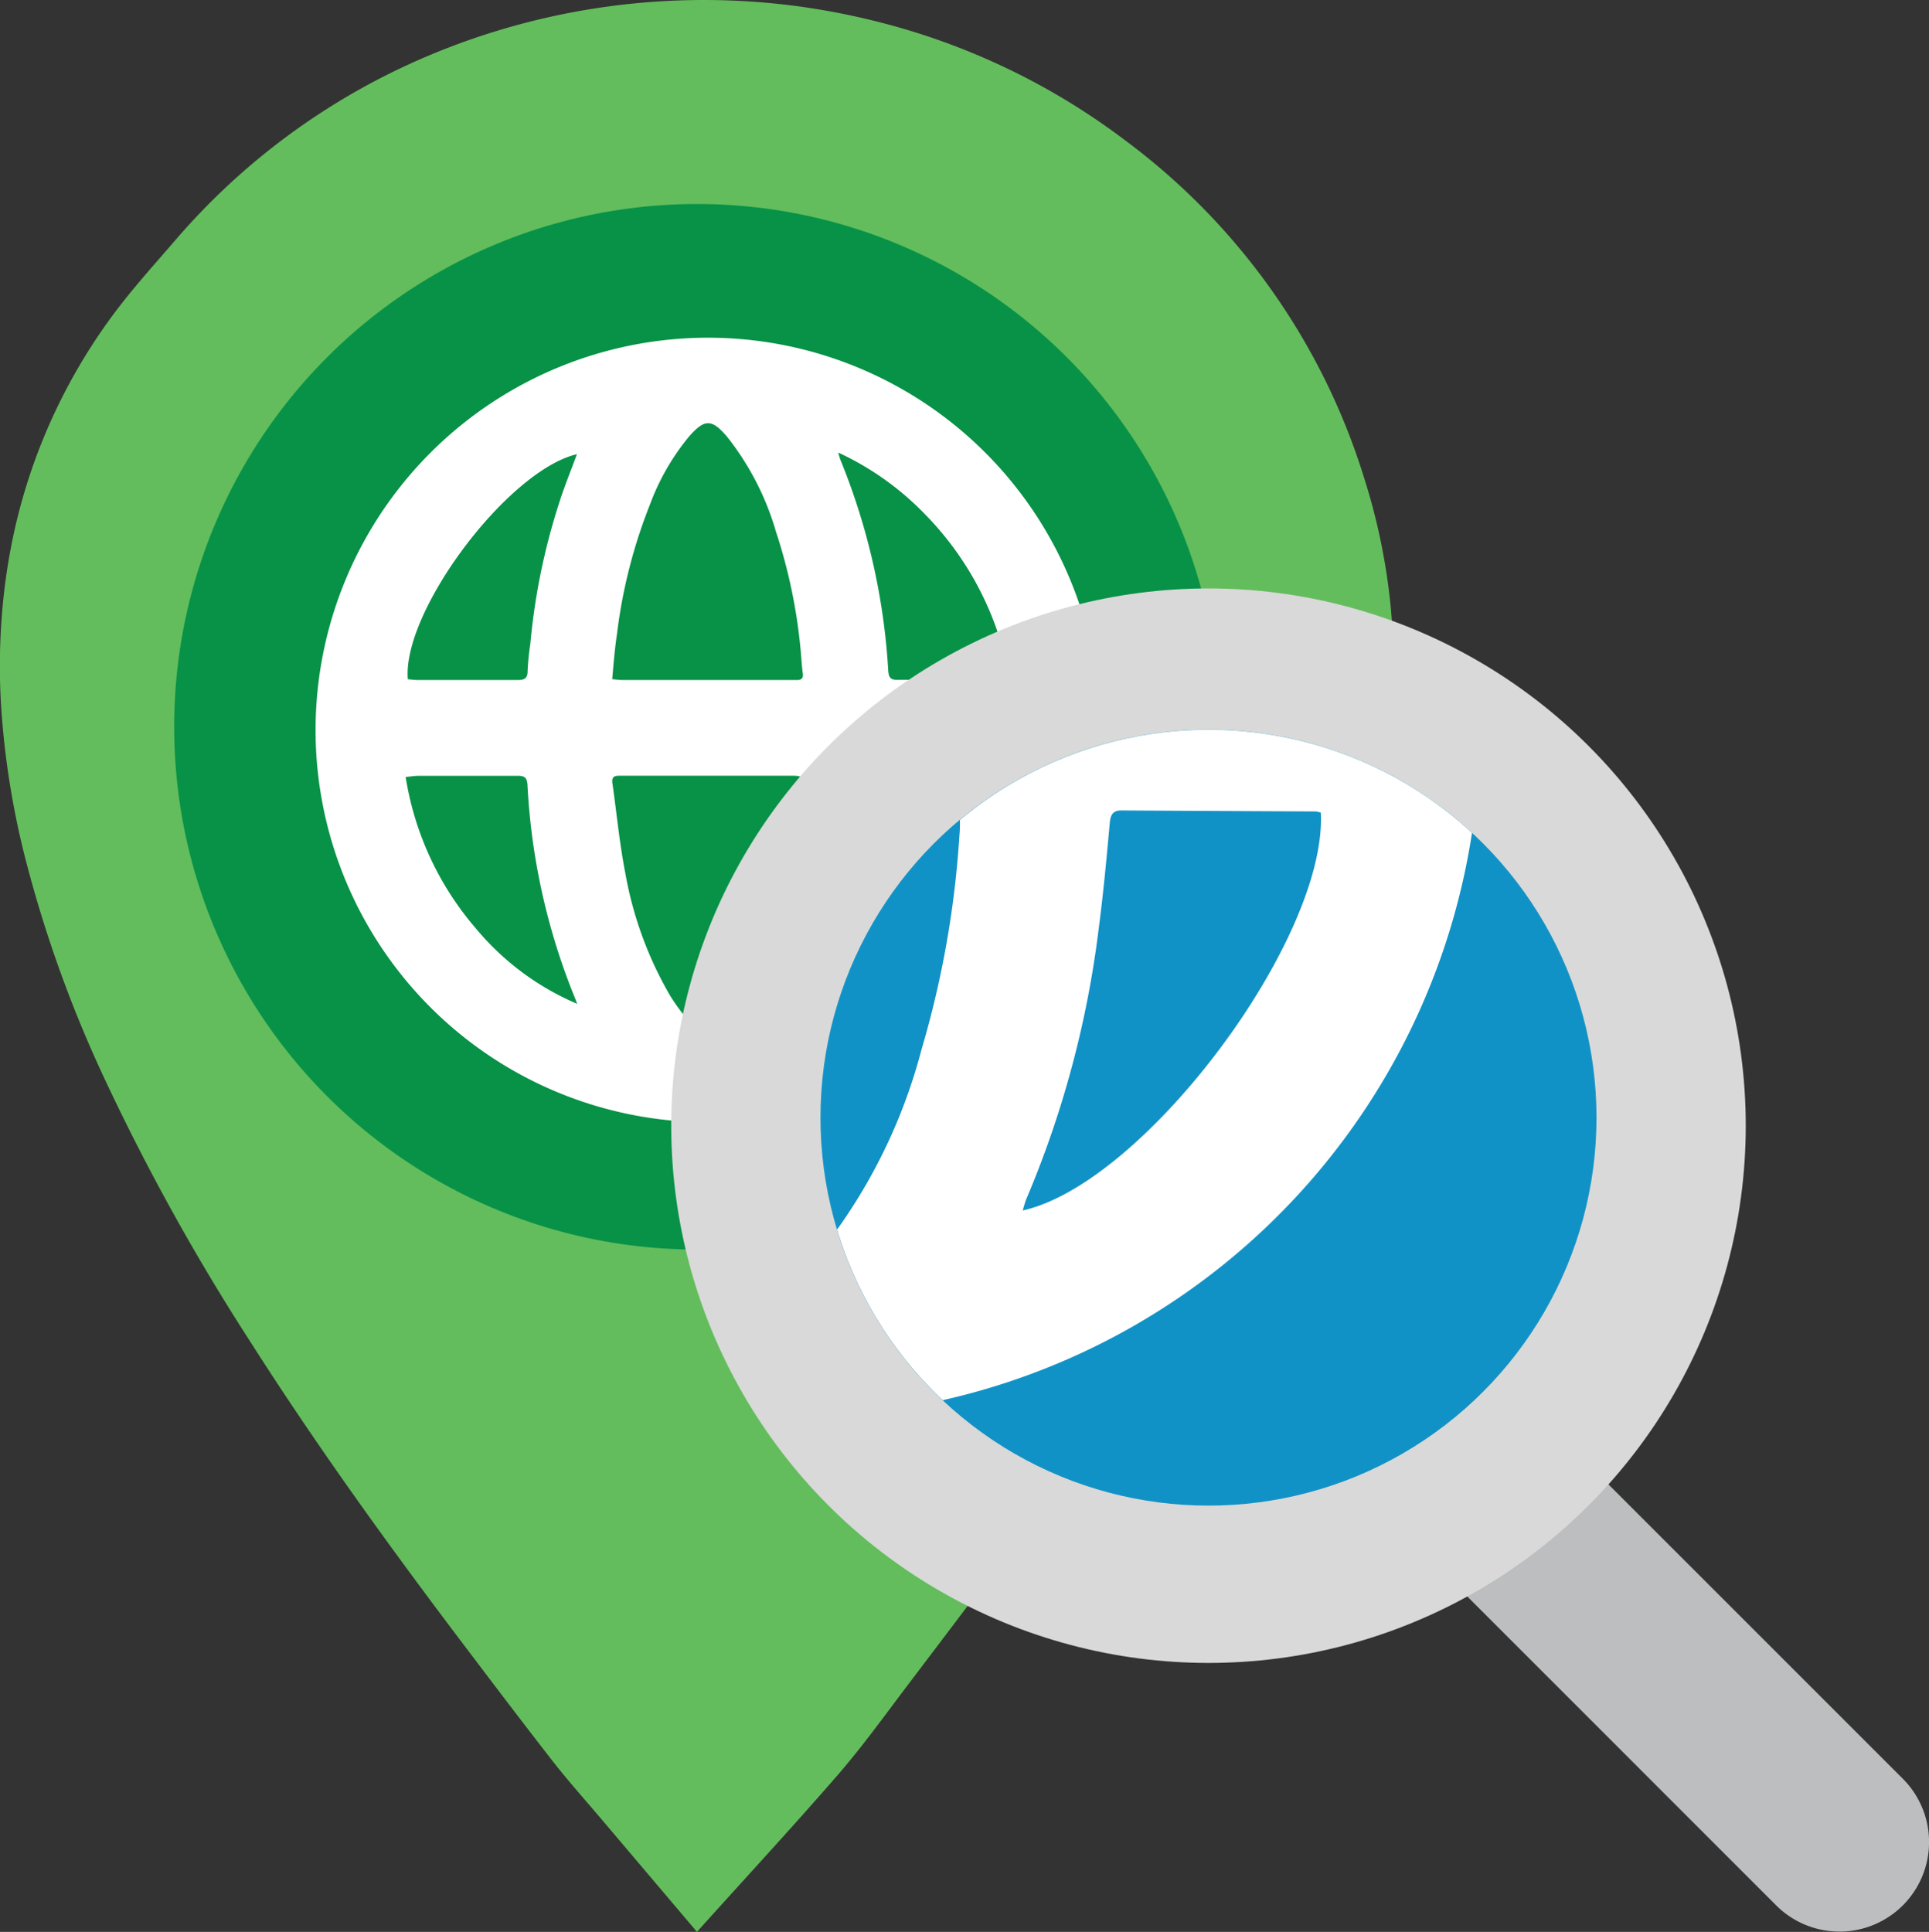 <svg xmlns="http://www.w3.org/2000/svg" width="48.089" height="48.163" viewBox="0 0 48.089 48.163">
  <rect x="0" y="0" width="48.089" height="48.163" fill="#333333" stroke="none"/>
  <g id="register-domain" transform="translate(-29.423 -23.539)">
    <g id="duAdmb.tif" transform="translate(29.423 23.539)">
      <path id="Path_81532" data-name="Path 81532" d="M46.656,71.535l-2.163-2.553c-.445-.527-.907-1.041-1.33-1.585-.843-1.084-1.67-2.18-2.5-3.277-1.734-2.305-3.415-4.648-4.967-7.08a55.222,55.222,0,0,1-3.647-6.565,31.317,31.317,0,0,1-2.009-5.589,20.812,20.812,0,0,1-.583-3.647,16.075,16.075,0,0,1,.018-2.427,15.073,15.073,0,0,1,.315-2.077,14.239,14.239,0,0,1,2.654-5.614c.429-.55.895-1.065,1.348-1.592a17.037,17.037,0,0,1,6.292-4.593,17.674,17.674,0,0,1,9.236-1.24,18.13,18.13,0,0,1,2.267.459,17.155,17.155,0,0,1,5.886,2.883,16.578,16.578,0,0,1,5.952,8.4,15.546,15.546,0,0,1,.737,4.381c.015.725,0,1.451,0,2.177a16.717,16.717,0,0,1-.229,2.575,21.331,21.331,0,0,1-.946,3.647,33.373,33.373,0,0,1-2.7,5.693,64.994,64.994,0,0,1-3.881,5.842c-1.438,1.949-2.9,3.878-4.364,5.81-.572.756-1.126,1.527-1.746,2.241-1.14,1.313-2.322,2.589-3.5,3.9C46.743,71.633,46.7,71.586,46.656,71.535Z" transform="translate(-29.423 -23.539)" fill="#63bd5c"/>
    </g>
    <circle id="Ellipse_5362" data-name="Ellipse 5362" cx="13.033" cy="13.033" r="13.033" transform="translate(33.765 28.625)" fill="#079247"/>
    <path id="Path_81533" data-name="Path 81533" d="M112.523,102a9.779,9.779,0,1,1-9.775,9.845A9.787,9.787,0,0,1,112.523,102Zm.014,10.921h-2.175c-.117,0-.241-.011-.215.18.107.751.177,1.5.322,2.244a9.278,9.278,0,0,0,1.119,3.061,5.193,5.193,0,0,0,.636.824c.215.234.366.224.6.012a2.683,2.683,0,0,0,.343-.379,7.821,7.821,0,0,0,1.18-2.529,13.849,13.849,0,0,0,.536-3.054c.023-.36.024-.36-.339-.36Zm-2.389-2.407c.107.01.18.02.253.02h4.349c.107,0,.163-.041.145-.164-.026-.176-.034-.353-.05-.53a13.314,13.314,0,0,0-.618-3,6.893,6.893,0,0,0-1.221-2.372c-.382-.448-.56-.445-.946-.006a5.836,5.836,0,0,0-.977,1.7,12.967,12.967,0,0,0-.82,3.218c-.056.372-.086.745-.12,1.135Zm-.879,8.092c-.028-.073-.053-.147-.084-.215a16.309,16.309,0,0,1-1.155-5.247c-.013-.175-.072-.221-.232-.221h-2.482c-.1,0-.2.018-.322.029a7.61,7.61,0,0,0,1.762,3.79,6.686,6.686,0,0,0,2.508,1.863Zm10.767-5.649a.322.322,0,0,0-.074-.017l-2.766-.014c-.123,0-.157.06-.167.177-.046.508-.092,1.018-.16,1.524a14.3,14.3,0,0,1-1.022,3.82,1.808,1.808,0,0,0-.056.176c1.729-.387,4.329-3.867,4.24-5.666Zm.014-2.444a7.744,7.744,0,0,0-2.076-4.077,7.209,7.209,0,0,0-2.195-1.572,1.7,1.7,0,0,0,.055.185,16.442,16.442,0,0,1,1.191,5.257c.014.168.059.225.227.224.848-.006,1.7,0,2.544,0,.068,0,.144-.009.251-.017Zm-10.782-5.61c-1.723.4-4.362,3.916-4.22,5.612.077.006.158.018.238.019h2.485c.167,0,.266-.023.263-.231a6.47,6.47,0,0,1,.068-.672,16.142,16.142,0,0,1,.709-3.483c.128-.41.294-.814.453-1.246Z" transform="translate(-65.458 -70.042)" fill="#fff"/>
    <line id="Line_717" data-name="Line 717" x2="8.93" y2="8.929" transform="translate(66.35 60.533)" fill="#bcbec0"/>
    <path id="Path_81534" data-name="Path 81534" d="M363.993,360.959a2.228,2.228,0,0,1-1.579-.653l-8.929-8.93a2.232,2.232,0,1,1,3.156-3.157l8.93,8.93a2.232,2.232,0,0,1-1.578,3.811Z" transform="translate(-288.712 -289.265)" fill="#bcbec0"/>
    <circle id="Ellipse_5363" data-name="Ellipse 5363" cx="13.394" cy="13.394" r="13.394" transform="translate(46.156 38.209)" fill="#d8d9d8"/>
    <circle id="Ellipse_5364" data-name="Ellipse 5364" cx="9.673" cy="9.673" r="9.673" transform="translate(49.877 41.729)" fill="#1192c6"/>
    <path id="Path_81535" data-name="Path 81535" d="M239.759,195.7a9.668,9.668,0,0,0-12.766-.322,3.277,3.277,0,0,1-.012.385,24.213,24.213,0,0,1-.947,5.345,13.644,13.644,0,0,1-2.064,4.426l-.04.051a9.675,9.675,0,0,0,2.636,4.257A17.162,17.162,0,0,0,239.759,195.7Zm-11.2,9.412c.036-.117.058-.215.1-.309a25.037,25.037,0,0,0,1.79-6.685c.117-.886.2-1.778.28-2.668.018-.2.076-.311.292-.31q2.42.014,4.84.025a.522.522,0,0,1,.13.031c.156,3.148-4.393,9.238-7.43,9.916Z" transform="translate(-173.64 -151.396)" fill="#fff"/>
  </g>
</svg>
